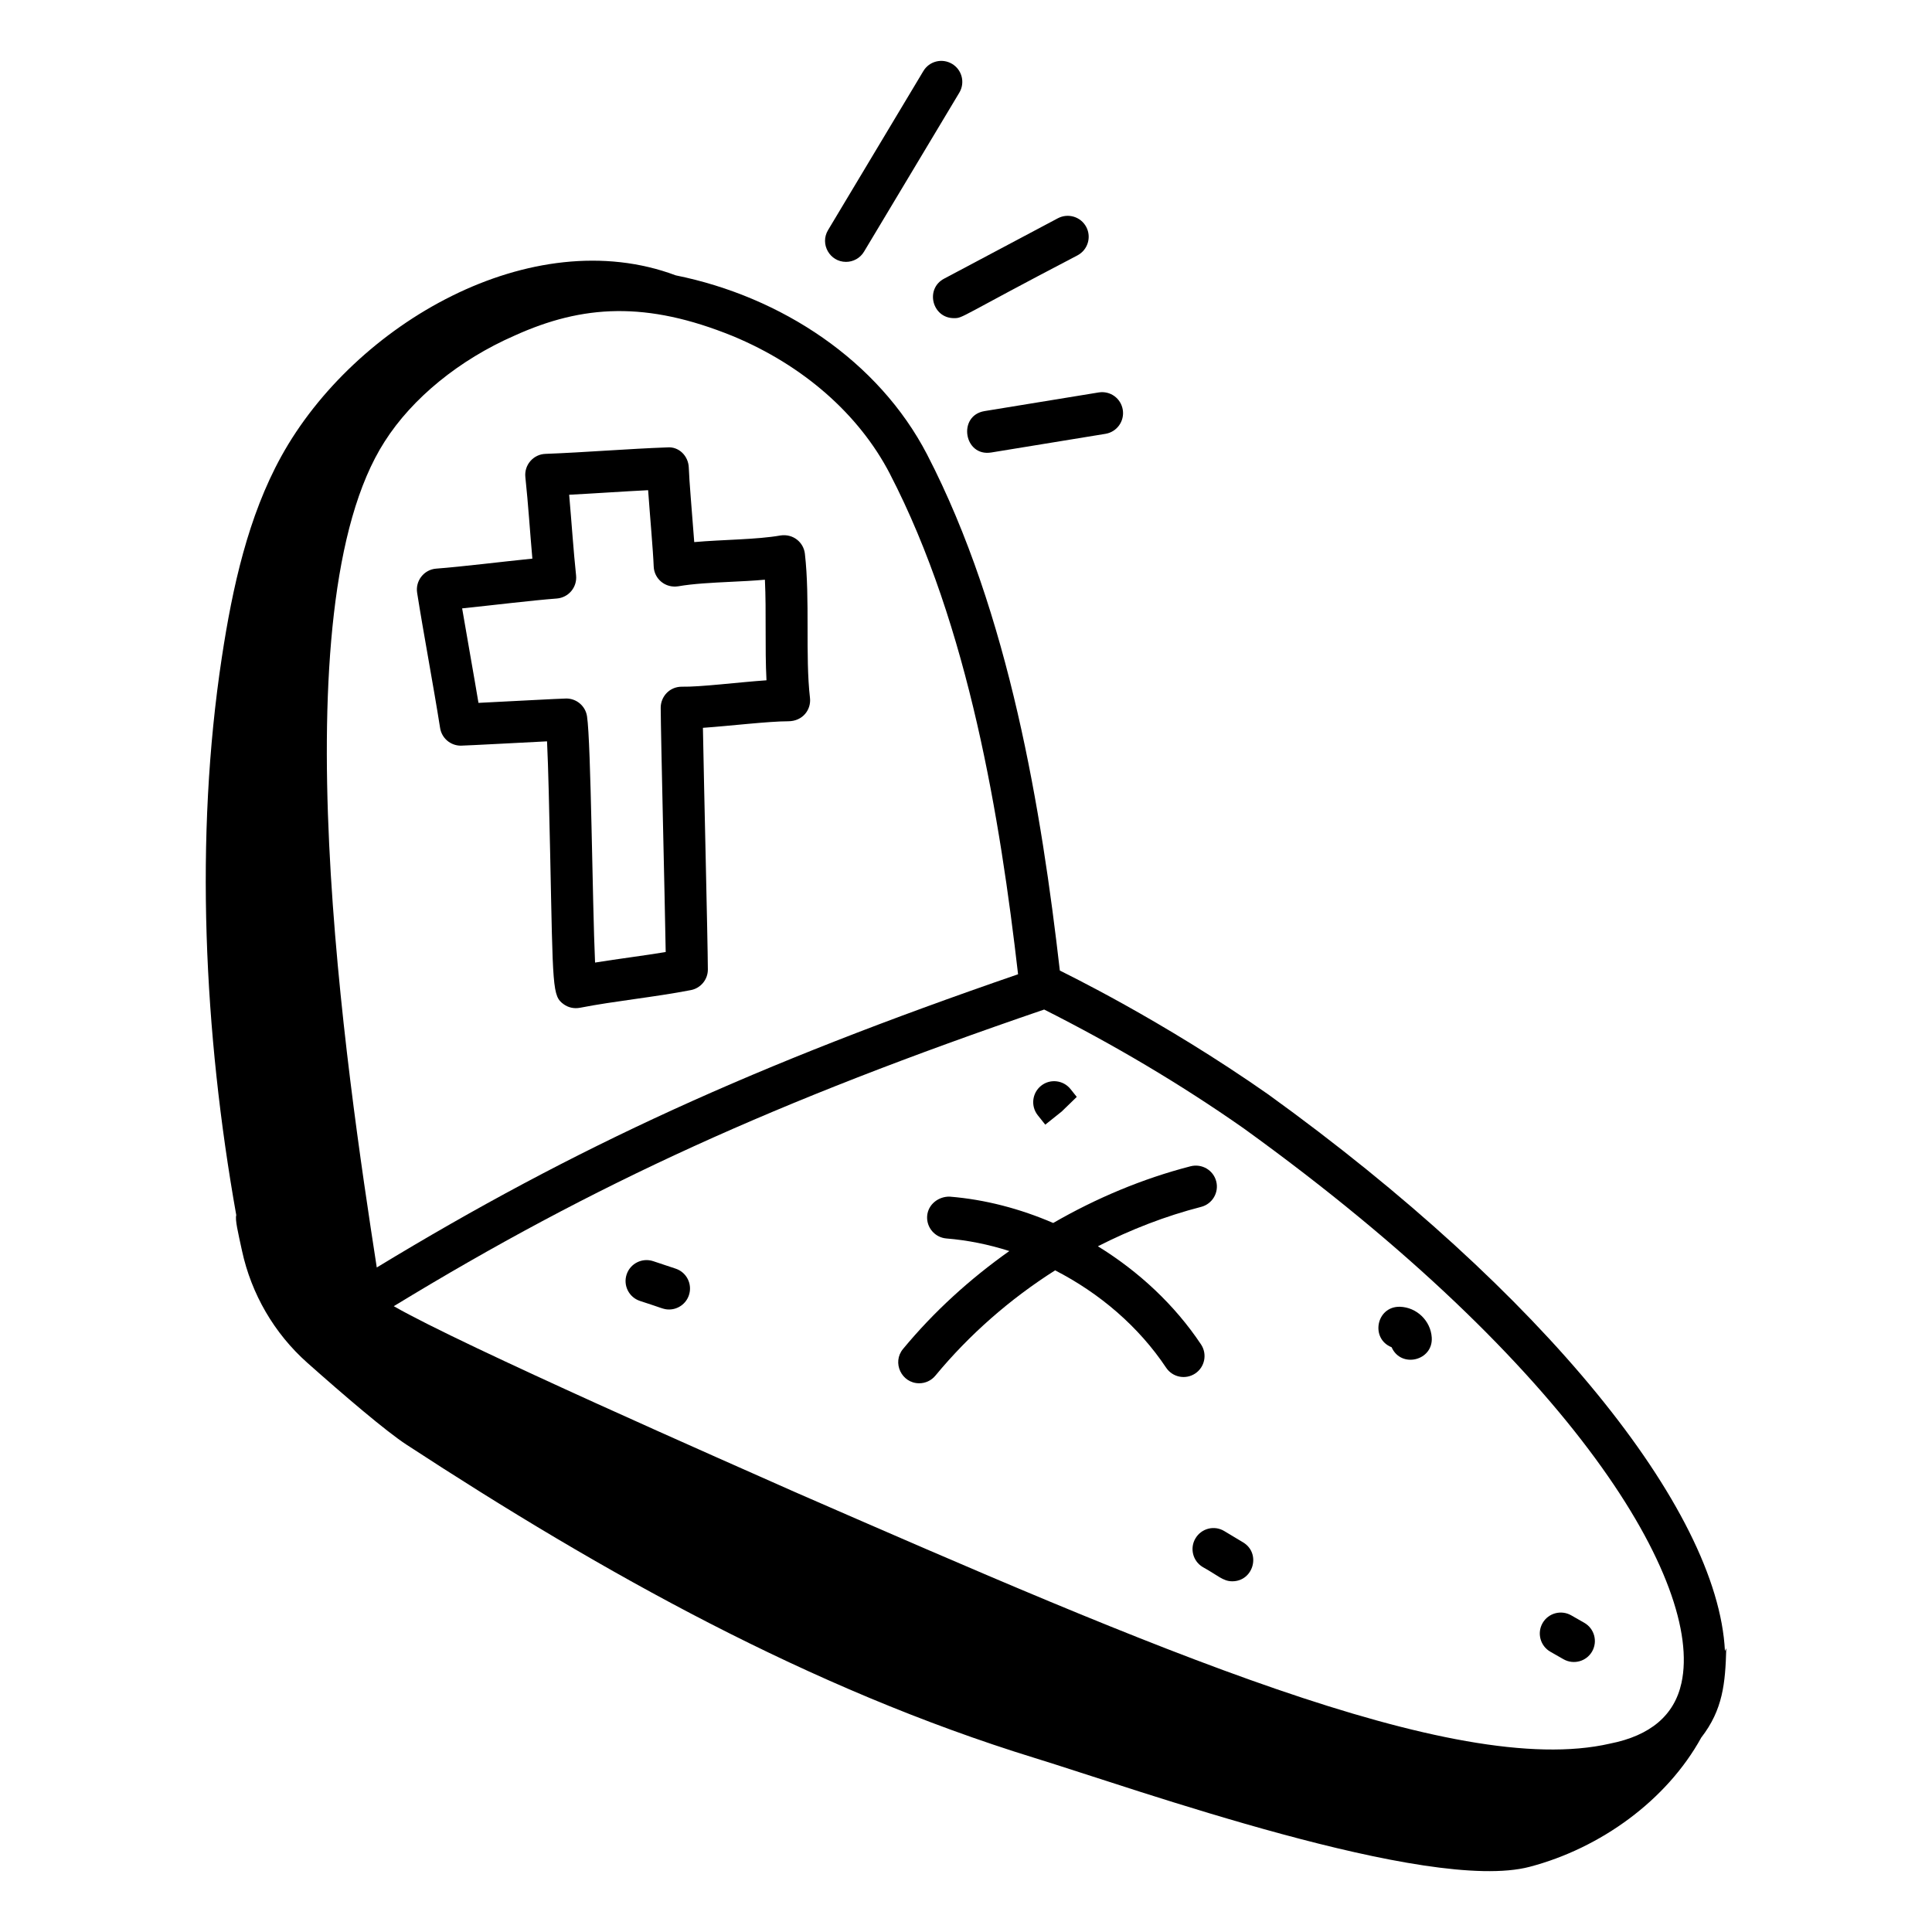 <?xml version="1.0" encoding="UTF-8"?>
<!-- Uploaded to: ICON Repo, www.svgrepo.com, Generator: ICON Repo Mixer Tools -->
<svg fill="#000000" width="800px" height="800px" version="1.1" viewBox="144 144 512 512" xmlns="http://www.w3.org/2000/svg">
 <g>
  <path d="m323.07 216.97c-38.113-14.262-85.078 12.746-104.52 47.957-8.781 15.906-12.934 34.656-15.77 53.336-7.227 47.578-4.777 99.426 3.832 147.76-0.348 1.215 0.438 4.434 1.516 9.426 2.484 11.484 8.543 21.914 17.328 29.719 9.617 8.543 20.801 18.109 26.238 21.664 52.105 34.043 107.05 64.734 166.53 83.055 26.633 8.203 104.19 35.918 131.14 28.84 18.781-4.934 36.316-17.602 45.484-34.246 5.727-7.387 6.391-14.367 6.629-23.672-0.098 0.266-0.25 0.461-0.352 0.723-1.855-37.738-48.246-94.977-121-147.48-28.406-19.906-54.219-32.273-55.258-32.848-4.82-41.957-13.285-94.469-35.184-136.77-12.891-24.82-38.555-41.793-66.617-47.465zm150.62 226.13c87.836 63.395 121.66 120.58 115.92 146.88-1.867 8.566-8.191 13.973-18.957 16.098-41.379 9.508-122.23-25.785-215.84-66.602-16.848-7.492-88.082-38.762-106.46-49.32 53.242-32.457 101.27-54.305 172.36-78.617 18.258 9.211 35.965 19.629 52.977 31.559zm-93.871-173.55c21.027 40.609 29.258 91.691 33.98 132.64-69.516 23.941-117.33 45.738-169.95 77.707-7.969-51.523-26.367-174.57 2.086-218.88 7.293-11.469 19.805-21.684 34.391-28.059 18.125-8.223 35.008-9.184 57.875 0.109 18.641 7.742 33.422 20.699 41.621 36.48z"/>
  <path d="m327.98 287.66c-0.715-9.523-1.297-15.754-1.445-19.746-0.109-3.066-2.606-5.644-5.754-5.348-10.125 0.359-21.645 1.316-32.234 1.715-3.176 0.105-5.66 2.898-5.324 6.137 0.777 7.32 1.211 14.344 1.859 21.625-7.613 0.758-18.48 2.121-25.469 2.648-3.25 0.242-5.57 3.223-5.07 6.402 1.668 10.598 4.34 24.742 6.086 35.82 0.426 2.715 2.766 4.695 5.492 4.695 1.137 0 19.449-0.977 22.848-1.145 0.34 6.879 0.594 18.926 0.832 29.883 0.754 35.625 0.531 37.629 3.609 39.809 1.172 0.84 2.672 1.211 4.269 0.918 9.316-1.82 19.535-2.777 29.41-4.688 2.625-0.508 4.516-2.816 4.5-5.484-0.051-8.48-1.004-47.109-1.309-64.02 7.051-0.492 17.426-1.738 22.582-1.738 3.891 0 6.144-3.098 5.789-6.195-1.285-11.027 0.039-26.188-1.348-38.203-0.348-3.031-3.117-5.352-6.477-4.84-6.227 1.102-15.215 1.082-22.848 1.754zm18.727 9.969c0.41 8.637-0.031 17.828 0.418 26.656-7.695 0.539-17.484 1.797-22.43 1.699-3.383 0-5.613 2.738-5.602 5.594 0.047 8.066 1.082 50.055 1.324 64.719-5.953 0.988-12.477 1.785-18.719 2.793-0.715-15.633-1.066-58.258-2.129-65.25-0.406-2.719-2.75-4.727-5.492-4.727-1.359 0-17.273 0.867-23.277 1.156-1.152-6.949-2.902-16.633-4.328-25.043 8.285-0.855 18.473-2.113 25.086-2.613 3.086-0.238 5.43-2.957 5.109-6.121-0.699-6.613-1.141-13.438-1.832-21.379 6.594-0.336 14.16-0.871 20.926-1.207 0.488 6.84 1.32 16.051 1.477 20.195 0.117 3.297 3.062 5.812 6.504 5.273 3.965-0.695 8.973-0.941 13.812-1.18 3.055-0.145 6.164-0.297 9.152-0.566z"/>
  <path d="m396.32 160.93c-2.656-1.586-6.055-0.723-7.625 1.91l-25.258 42.145c-2.215 3.699 0.465 8.414 4.762 8.414 1.887 0 3.734-0.961 4.773-2.699l25.258-42.145c1.578-2.633 0.723-6.047-1.91-7.625z"/>
  <path d="m424.35 201.84-30.156 16.012c-5.098 2.691-3.168 10.461 2.613 10.461 2.469 0 1.121-0.129 32.754-16.648 2.707-1.441 3.742-4.805 2.309-7.516-1.438-2.707-4.793-3.742-7.519-2.309z"/>
  <path d="m406.72 263.91 30.242-4.941c3.031-0.5 5.078-3.352 4.586-6.383-0.5-3.031-3.312-5.078-6.383-4.586l-30.242 4.941c-7.223 1.191-5.481 12.184 1.797 10.969z"/>
  <path d="m395.7 461.12c-2.973-0.078-5.738 2.039-5.992 5.094-0.246 3.059 2.039 5.738 5.094 5.992 5.648 0.453 11.25 1.602 16.68 3.332-10.453 7.402-20.004 16.074-28.168 25.949-2.996 3.617-0.383 9.094 4.285 9.094 1.598 0 3.184-0.688 4.285-2.019 9.02-10.902 19.789-20.328 31.734-27.906 11.77 6.039 22.137 14.879 29.414 25.793 1.699 2.547 5.137 3.246 7.707 1.543 2.555-1.699 3.242-5.152 1.543-7.707-6.996-10.5-16.496-19.332-27.332-26.008 8.719-4.438 17.887-8.004 27.367-10.445 2.965-0.766 4.762-3.797 3.992-6.773-0.773-2.973-3.797-4.731-6.773-3.992-12.773 3.293-25.012 8.449-36.426 15.035-8.738-3.766-18.008-6.223-27.41-6.981z"/>
  <path d="m512.79 501.03c2.492 5.668 11.043 3.582 10.637-2.59-0.289-4.434-3.992-8.004-8.43-8.133h-0.16c-6.125 0-7.703 8.484-2.047 10.723z"/>
  <path d="m460.83 551.65c-1.586 2.625-0.738 6.043 1.895 7.625 4.039 2.231 5.387 3.785 7.836 3.785 5.617 0 7.691-7.418 2.871-10.316l-4.977-2.988c-2.633-1.602-6.047-0.738-7.625 1.895z"/>
  <path d="m554.85 581.72 3.481 1.988c2.707 1.543 6.082 0.578 7.59-2.047 1.527-2.664 0.613-6.055-2.047-7.59l-3.481-1.988c-2.668-1.52-6.062-0.613-7.59 2.047-1.527 2.66-0.613 6.055 2.047 7.59z"/>
  <path d="m419.01 439.54 1.996 2.504 4.34-3.465 4.008-3.887-1.637-2.055c-1.895-2.394-5.398-2.828-7.809-0.906-2.394 1.906-2.801 5.402-0.898 7.809z"/>
  <path d="m323.07 480.21-5.969-1.988c-2.91-0.961-6.062 0.602-7.031 3.5-0.977 2.914 0.594 6.062 3.5 7.031 5.844 1.863 6.238 2.277 7.734 2.277 2.324 0 4.492-1.469 5.266-3.793 0.977-2.91-0.594-6.059-3.5-7.027z"/>
 </g>
</svg>